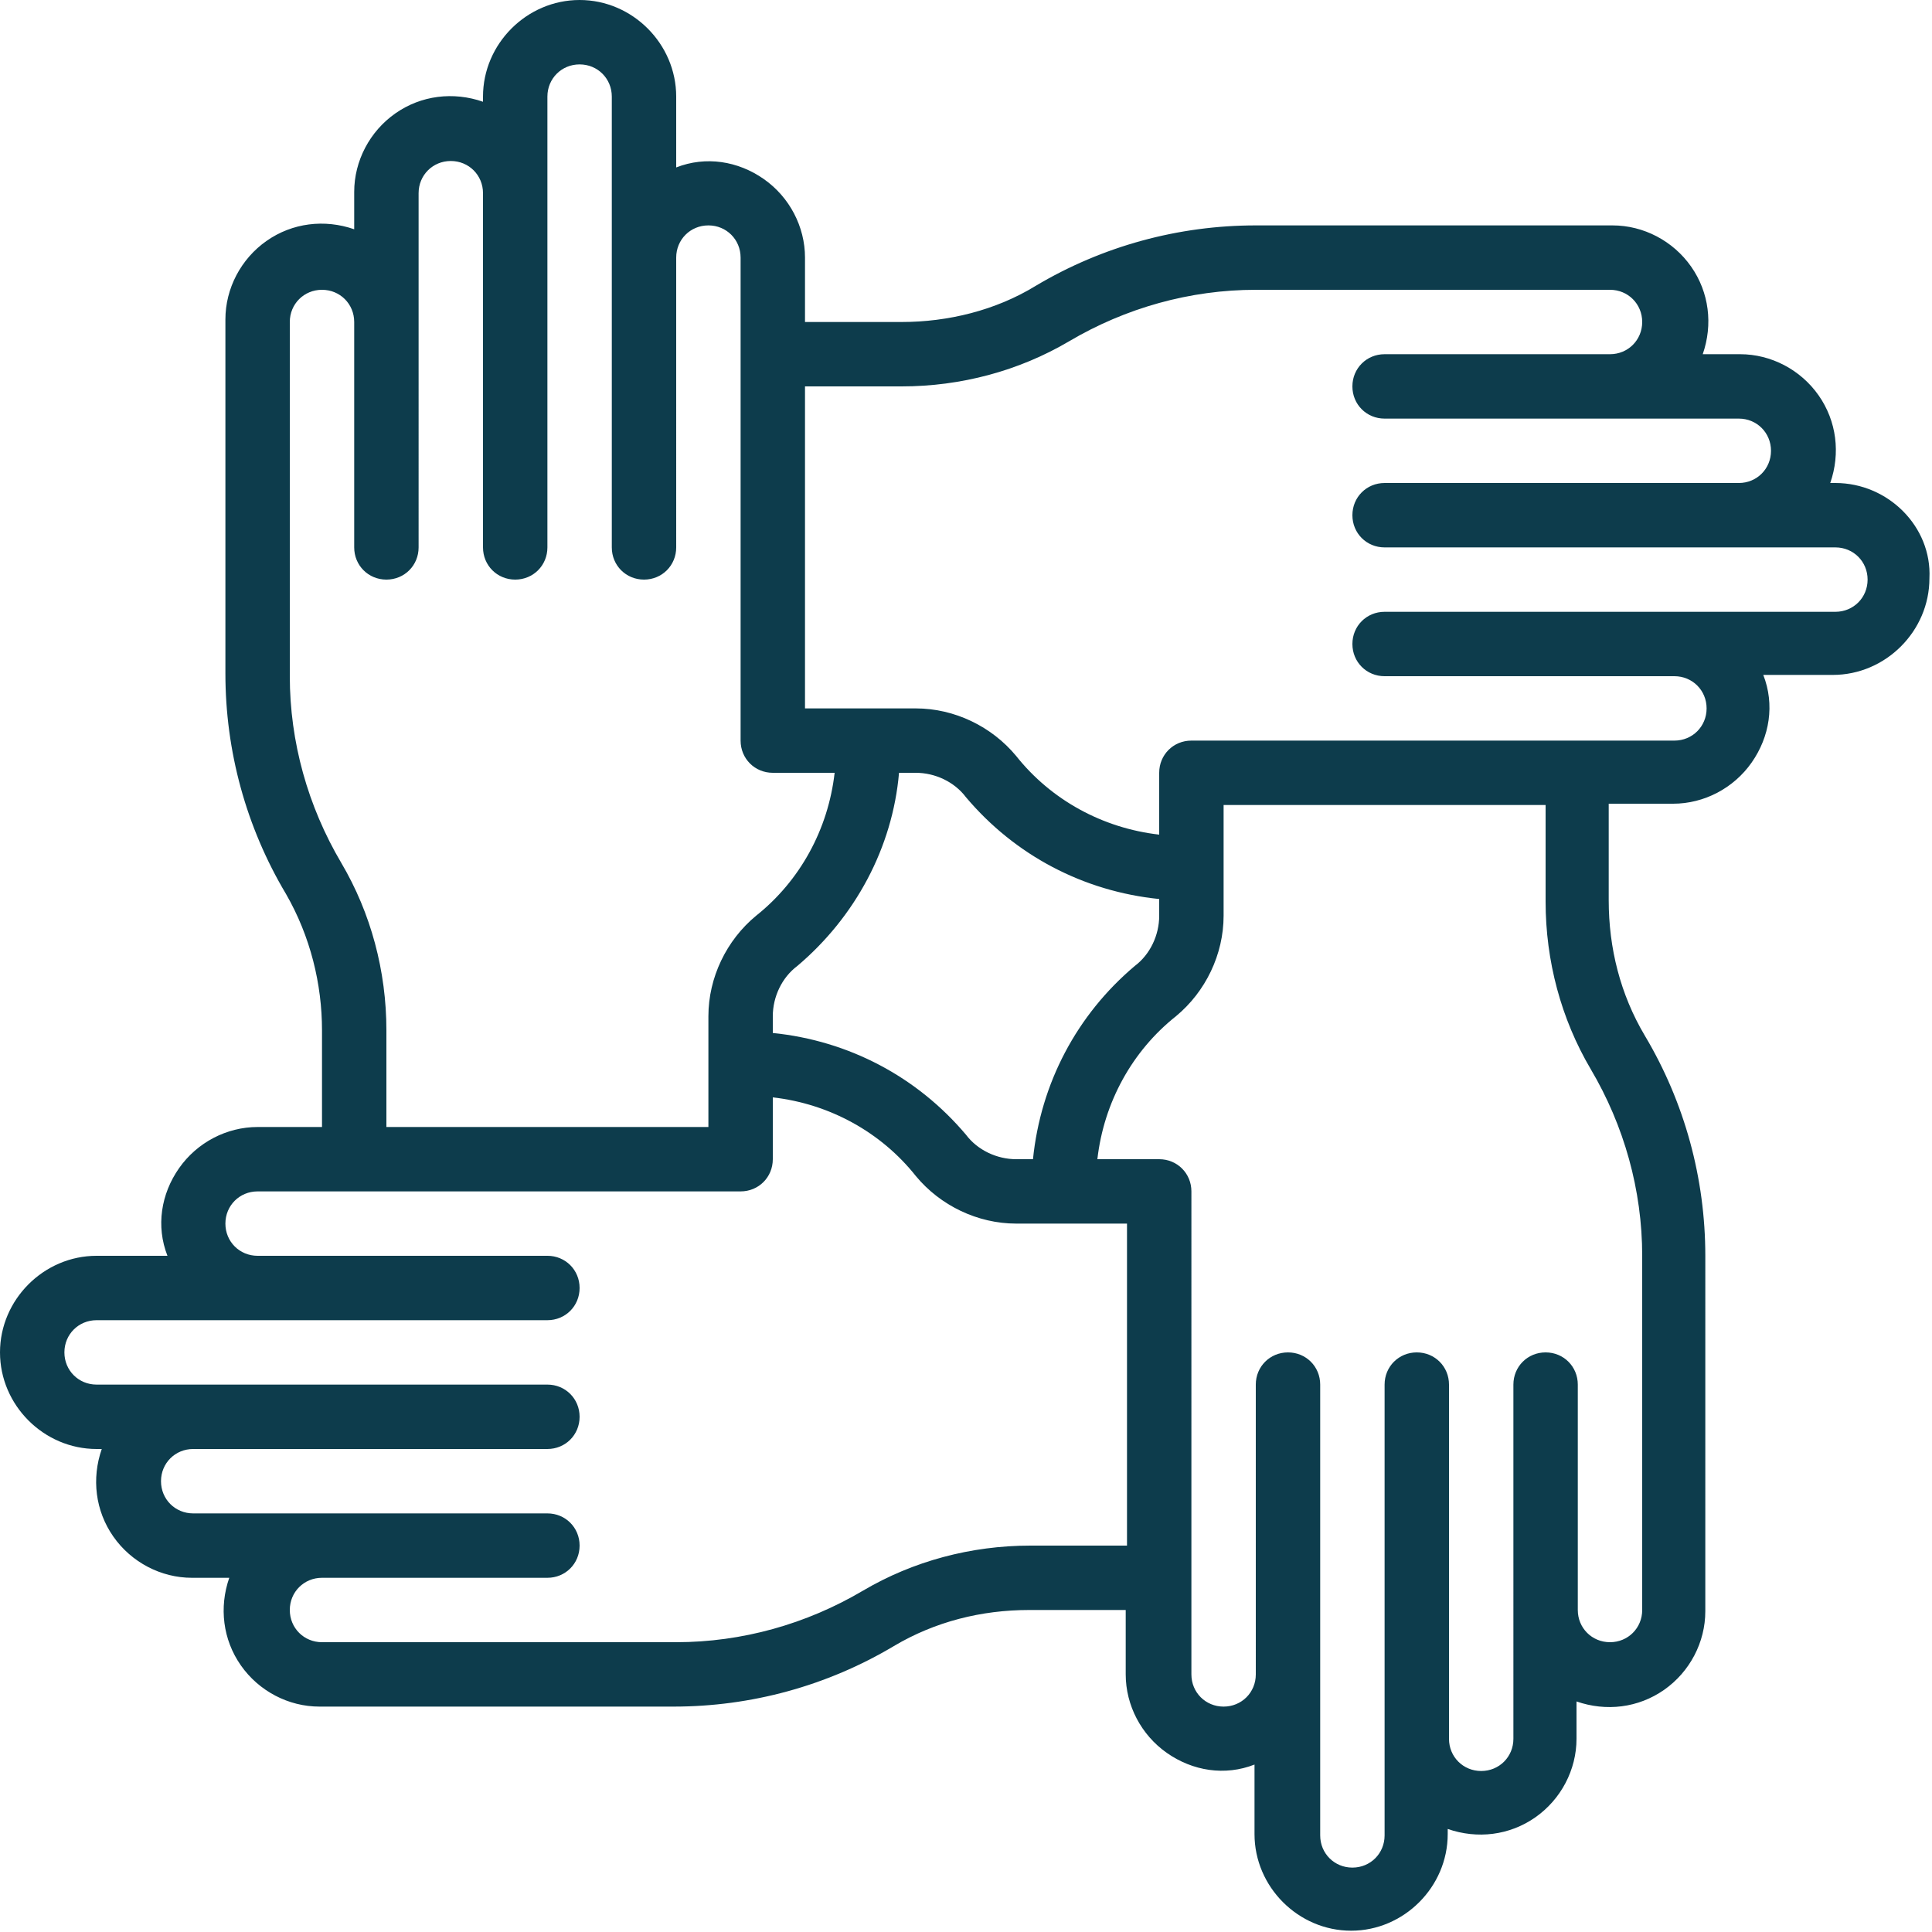 <?xml version="1.0" encoding="utf-8"?>
<!-- Generator: Adobe Illustrator 22.1.0, SVG Export Plug-In . SVG Version: 6.00 Build 0)  -->
<svg version="1.1" id="Layer_1" xmlns="http://www.w3.org/2000/svg" xmlns:xlink="http://www.w3.org/1999/xlink" x="0px" y="0px"
	 viewBox="0 0 150 150" style="enable-background:new 0 0 150 150;" xml:space="preserve">
<style type="text/css">
	.st0{fill:#0D3C4C;}
</style>
<g>
	<g>
		<path class="st0" d="M142.5,37.5h-0.4c0.8-2.3,0.5-4.8-0.9-6.8s-3.7-3.2-6.1-3.2h-2.9c0.8-2.3,0.5-4.8-0.9-6.8s-3.7-3.2-6.1-3.2
			H97.5c-6,0-11.9,1.6-17.1,4.7C77.3,24.1,73.6,25,70,25h-7.5v-5c0-2.4-1.2-4.7-3.2-6.1s-4.5-1.8-6.8-0.9V7.5C52.5,3.4,49.1,0,45,0
			s-7.5,3.4-7.5,7.5v0.4c-2.3-0.8-4.8-0.5-6.8,0.9s-3.2,3.7-3.2,6.1v2.9c-2.3-0.8-4.8-0.5-6.8,0.9s-3.2,3.7-3.2,6.1v27.5
			c0,6,1.6,11.9,4.7,17.1c1.9,3.3,2.8,7,2.8,10.6v7.5h-5c-2.4,0-4.7,1.2-6.1,3.2s-1.8,4.5-0.9,6.8H7.5c-4.1,0-7.5,3.4-7.5,7.5
			s3.4,7.5,7.5,7.5h0.4c-0.8,2.3-0.5,4.8,0.9,6.8s3.7,3.2,6.1,3.2h2.9c-0.8,2.3-0.5,4.8,0.9,6.8s3.7,3.2,6.1,3.2h27.5
			c6,0,11.9-1.6,17.1-4.7c3.2-1.9,6.8-2.8,10.5-2.8h7.5v5c0,2.4,1.2,4.7,3.2,6.1c2,1.4,4.5,1.8,6.8,0.9v5.4c0,4.1,3.4,7.5,7.5,7.5
			s7.5-3.4,7.5-7.5V142c2.3,0.8,4.8,0.5,6.8-0.9s3.2-3.7,3.2-6.1v-2.9c2.3,0.8,4.8,0.5,6.8-0.9c2-1.4,3.2-3.7,3.2-6.1V97.5
			c0-6-1.6-11.9-4.7-17.1c-1.9-3.2-2.8-6.8-2.8-10.5v-7.5h5c2.4,0,4.7-1.2,6.1-3.2c1.4-2,1.8-4.5,0.9-6.8h5.4c4.1,0,7.5-3.4,7.5-7.5
			C150,40.9,146.6,37.5,142.5,37.5z M22.5,52.5V25c0-1.4,1.1-2.5,2.5-2.5s2.5,1.1,2.5,2.5v17.5c0,1.4,1.1,2.5,2.5,2.5
			s2.5-1.1,2.5-2.5V15c0-1.4,1.1-2.5,2.5-2.5s2.5,1.1,2.5,2.5v27.5c0,1.4,1.1,2.5,2.5,2.5s2.5-1.1,2.5-2.5v-35C42.5,6.1,43.6,5,45,5
			s2.5,1.1,2.5,2.5v35c0,1.4,1.1,2.5,2.5,2.5s2.5-1.1,2.5-2.5V20c0-1.4,1.1-2.5,2.5-2.5s2.5,1.1,2.5,2.5v37.5c0,1.4,1.1,2.5,2.5,2.5
			h4.8c-0.5,4.4-2.7,8.4-6.1,11.1C56.4,73,55,75.9,55,78.9v8.6H30V80c0-4.6-1.2-9.1-3.5-13C23.9,62.6,22.5,57.6,22.5,52.5z M69.8,60
			h1.3c1.5,0,3,0.7,3.9,1.9c3.8,4.5,9.1,7.3,15,7.9v1.3c0,1.5-0.7,3-1.9,3.9c-4.5,3.8-7.3,9.1-7.9,15h-1.3c-1.5,0-3-0.7-3.9-1.9
			c-3.8-4.5-9.1-7.3-15-7.9v-1.3c0-1.5,0.7-3,1.9-3.9C66.4,71.2,69.3,65.8,69.8,60z M87.5,120H80c-4.6,0-9.1,1.2-13,3.5
			c-4.4,2.6-9.4,4-14.5,4H25c-1.4,0-2.5-1.1-2.5-2.5s1.1-2.5,2.5-2.5h17.5c1.4,0,2.5-1.1,2.5-2.5s-1.1-2.5-2.5-2.5H15
			c-1.4,0-2.5-1.1-2.5-2.5s1.1-2.5,2.5-2.5h27.5c1.4,0,2.5-1.1,2.5-2.5s-1.1-2.5-2.5-2.5h-35c-1.4,0-2.5-1.1-2.5-2.5
			s1.1-2.5,2.5-2.5h35c1.4,0,2.5-1.1,2.5-2.5s-1.1-2.5-2.5-2.5H20c-1.4,0-2.5-1.1-2.5-2.5s1.1-2.5,2.5-2.5h37.5
			c1.4,0,2.5-1.1,2.5-2.5v-4.8c4.4,0.5,8.4,2.7,11.1,6.1c1.9,2.3,4.8,3.7,7.8,3.7h8.6V120L87.5,120z M127.5,97.5V125
			c0,1.4-1.1,2.5-2.5,2.5s-2.5-1.1-2.5-2.5v-17.5c0-1.4-1.1-2.5-2.5-2.5s-2.5,1.1-2.5,2.5V135c0,1.4-1.1,2.5-2.5,2.5
			s-2.5-1.1-2.5-2.5v-27.5c0-1.4-1.1-2.5-2.5-2.5s-2.5,1.1-2.5,2.5v35c0,1.4-1.1,2.5-2.5,2.5s-2.5-1.1-2.5-2.5v-35
			c0-1.4-1.1-2.5-2.5-2.5s-2.5,1.1-2.5,2.5V130c0,1.4-1.1,2.5-2.5,2.5s-2.5-1.1-2.5-2.5V92.5c0-1.4-1.1-2.5-2.5-2.5h-4.8
			c0.5-4.4,2.7-8.4,6.1-11.1c2.3-1.9,3.7-4.8,3.7-7.8v-8.6h25V70c0,4.6,1.2,9.1,3.5,13C126.1,87.4,127.5,92.4,127.5,97.5z
			 M142.5,47.5h-35c-1.4,0-2.5,1.1-2.5,2.5s1.1,2.5,2.5,2.5H130c1.4,0,2.5,1.1,2.5,2.5s-1.1,2.5-2.5,2.5H92.5
			c-1.4,0-2.5,1.1-2.5,2.5v4.8c-4.4-0.5-8.4-2.7-11.1-6.1C77,56.4,74.1,55,71.1,55h-8.6V30H70c4.6,0,9.1-1.2,13-3.5
			c4.4-2.6,9.4-4,14.5-4H125c1.4,0,2.5,1.1,2.5,2.5s-1.1,2.5-2.5,2.5h-17.5c-1.4,0-2.5,1.1-2.5,2.5s1.1,2.5,2.5,2.5H135
			c1.4,0,2.5,1.1,2.5,2.5s-1.1,2.5-2.5,2.5h-27.5c-1.4,0-2.5,1.1-2.5,2.5s1.1,2.5,2.5,2.5h35c1.4,0,2.5,1.1,2.5,2.5
			S143.9,47.5,142.5,47.5z"/>
	</g>
</g>
</svg>
